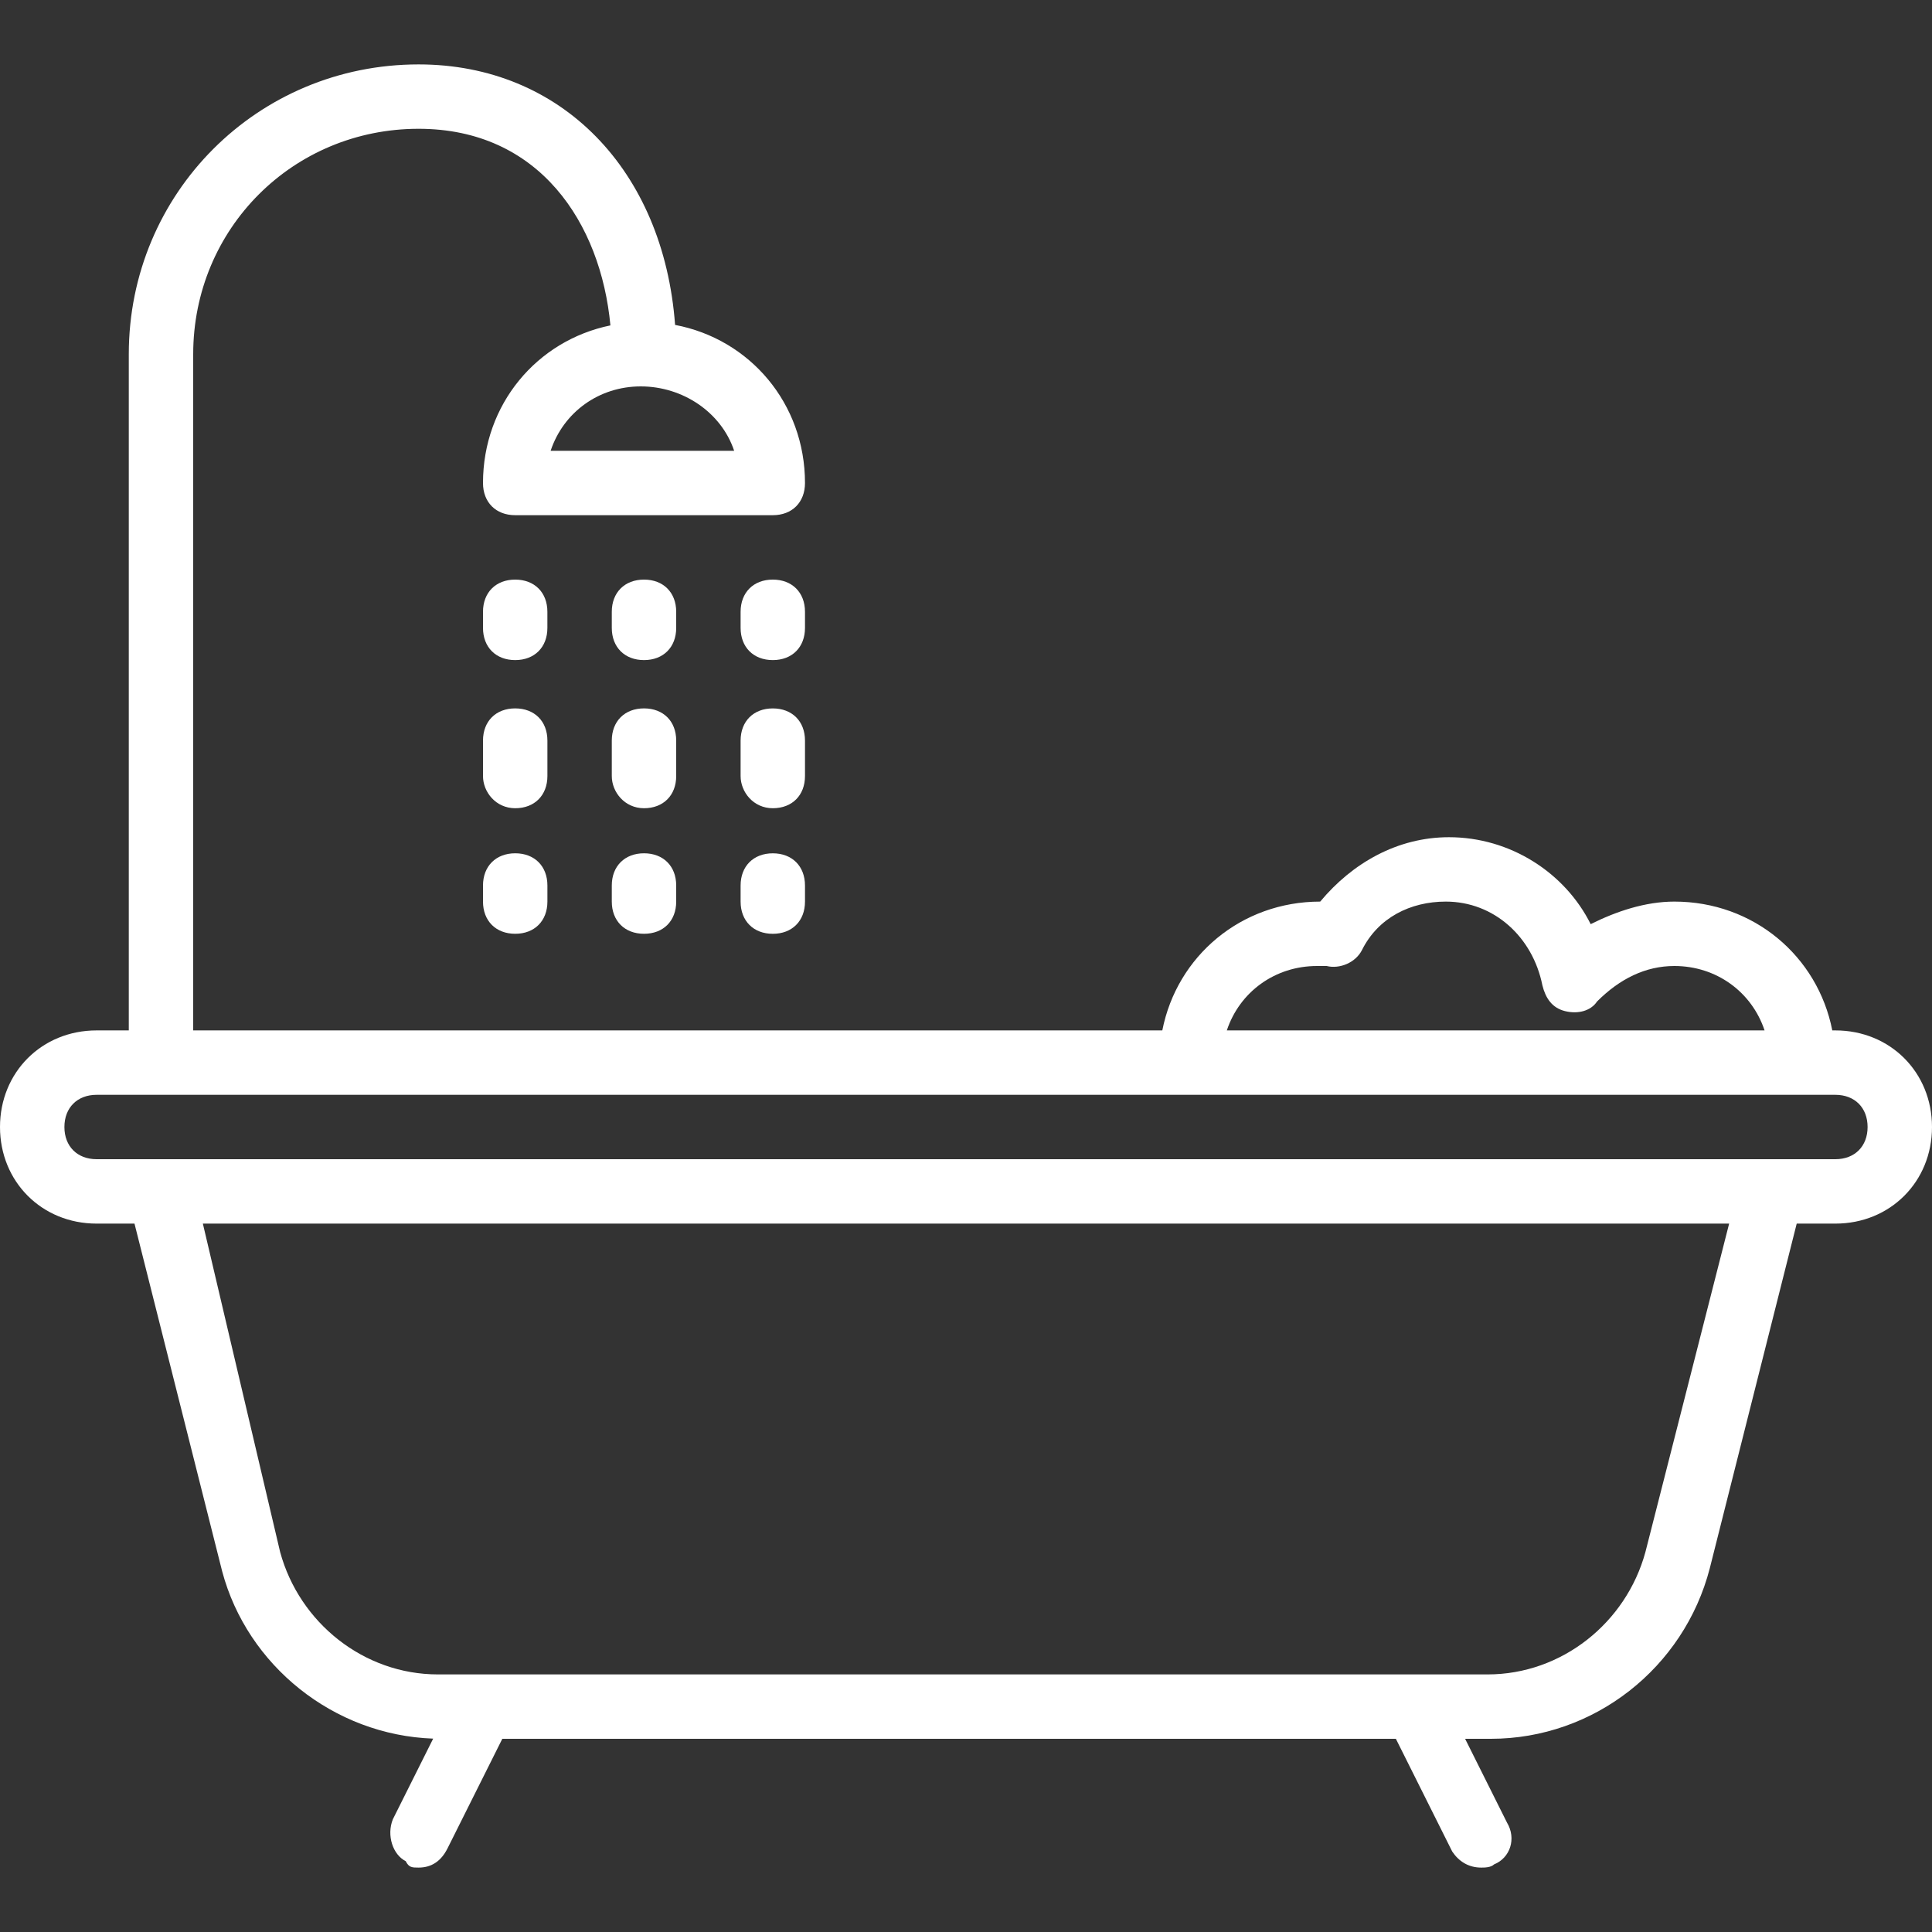 <?xml version="1.0" encoding="UTF-8"?>
<svg xmlns="http://www.w3.org/2000/svg" width="80" height="80" viewBox="0 0 80 80" fill="none">
  <rect x="0" y="0" width="80" height="80" fill="#333333" stroke="none"/>
  <path d="M4 42.667H5.333V14.667C5.333 8 10.667 2.667 17.333 2.667C23.235 2.667 27.479 7.043 27.954 13.454C31.052 14.04 33.333 16.709 33.333 20C33.333 20.8 32.8 21.333 32 21.333H21.333C20.533 21.333 20 20.8 20 20C20 16.745 22.23 14.099 25.276 13.474C24.878 9.237 22.333 5.333 17.333 5.333C12.133 5.333 8 9.467 8 14.667V42.667H48.129C48.732 39.591 51.391 37.333 54.667 37.333C56 35.733 57.867 34.667 60 34.667C62.533 34.667 64.8 36.133 65.867 38.267C66.933 37.733 68.133 37.333 69.333 37.333C72.609 37.333 75.268 39.591 75.871 42.667H76C78.267 42.667 80 44.4 80 46.667C80 48.933 78.267 50.667 76 50.667H74.398L70.8 64.933C69.733 69.067 66 72 61.733 72H60.667L62.4 75.467C62.8 76.133 62.533 76.933 61.867 77.2C61.733 77.333 61.467 77.333 61.333 77.333C60.8 77.333 60.4 77.067 60.133 76.667L57.8 72H20.8L18.533 76.533C18.267 77.067 17.867 77.333 17.333 77.333C17.067 77.333 16.933 77.333 16.8 77.067C16.267 76.8 16 76 16.267 75.333L17.937 71.993C13.809 71.846 10.239 68.963 9.2 65.067L5.569 50.667H4C1.733 50.667 0 48.933 0 46.667C0 44.4 1.733 42.667 4 42.667ZM22.8 18.667H30.4C29.867 17.067 28.267 16 26.533 16C24.8 16 23.333 17.067 22.8 18.667ZM69.333 40C68.133 40 67.067 40.533 66.133 41.467C65.867 41.867 65.333 42 64.8 41.867C64.267 41.733 64 41.334 63.867 40.8C63.467 38.8 61.867 37.333 59.867 37.333C58.4 37.333 57.067 38 56.4 39.333C56.133 39.867 55.467 40.133 54.933 40C54.8 40 54.667 40 54.533 40C52.8 40 51.333 41.067 50.8 42.667H73.067C72.533 41.067 71.067 40 69.333 40ZM11.6 64.267C12.4 67.2 15.067 69.334 18.133 69.334H61.6C64.667 69.334 67.333 67.2 68.133 64.267L71.6 50.667H8.4L11.6 64.267ZM4 48H6.667H73.333H76C76.8 48 77.333 47.467 77.333 46.667C77.333 45.867 76.8 45.334 76 45.334H74.667H49.333H4C3.2 45.334 2.667 45.867 2.667 46.667C2.667 47.467 3.2 48 4 48Z" fill="white"></path>
  <path d="M32 27.333C31.2 27.333 30.667 26.8 30.667 26V25.333C30.667 24.533 31.2 24 32 24C32.8 24 33.333 24.533 33.333 25.333V26C33.333 26.8 32.8 27.333 32 27.333Z" fill="white"></path>
  <path d="M32 33.467C31.2 33.467 30.667 32.8 30.667 32.133V30.667C30.667 29.867 31.2 29.334 32 29.334C32.8 29.334 33.333 29.867 33.333 30.667V32.133C33.333 32.933 32.8 33.467 32 33.467Z" fill="white"></path>
  <path d="M32 38.667C31.2 38.667 30.667 38.133 30.667 37.334V36.667C30.667 35.867 31.2 35.334 32 35.334C32.8 35.334 33.333 35.867 33.333 36.667V37.334C33.333 38.133 32.8 38.667 32 38.667Z" fill="white"></path>
  <path d="M26.667 27.333C25.867 27.333 25.333 26.8 25.333 26V25.333C25.333 24.533 25.867 24 26.667 24C27.467 24 28 24.533 28 25.333V26C28 26.8 27.467 27.333 26.667 27.333Z" fill="white"></path>
  <path d="M28 32.133C28 32.933 27.467 33.467 26.667 33.467C25.867 33.467 25.333 32.8 25.333 32.133V30.666C25.333 29.866 25.867 29.333 26.667 29.333C27.467 29.333 28 29.866 28 30.666V32.133Z" fill="white"></path>
  <path d="M28 37.333C28 38.133 27.467 38.666 26.667 38.666C25.867 38.666 25.333 38.133 25.333 37.333V36.666C25.333 35.867 25.867 35.333 26.667 35.333C27.467 35.333 28 35.867 28 36.666V37.333Z" fill="white"></path>
  <path d="M21.333 27.333C20.533 27.333 20 26.8 20 26V25.333C20 24.533 20.533 24 21.333 24C22.133 24 22.666 24.533 22.666 25.333V26C22.667 26.8 22.133 27.333 21.333 27.333Z" fill="white"></path>
  <path d="M22.667 32.133C22.667 32.933 22.134 33.467 21.334 33.467C20.534 33.467 20 32.8 20 32.133V30.666C20 29.866 20.533 29.333 21.333 29.333C22.133 29.333 22.667 29.866 22.667 30.666L22.667 32.133Z" fill="white"></path>
  <path d="M22.667 37.333C22.667 38.133 22.134 38.666 21.334 38.666C20.534 38.666 20 38.133 20 37.333V36.666C20 35.867 20.534 35.333 21.334 35.333C22.134 35.333 22.667 35.867 22.667 36.666V37.333Z" fill="white"></path>
</svg>
